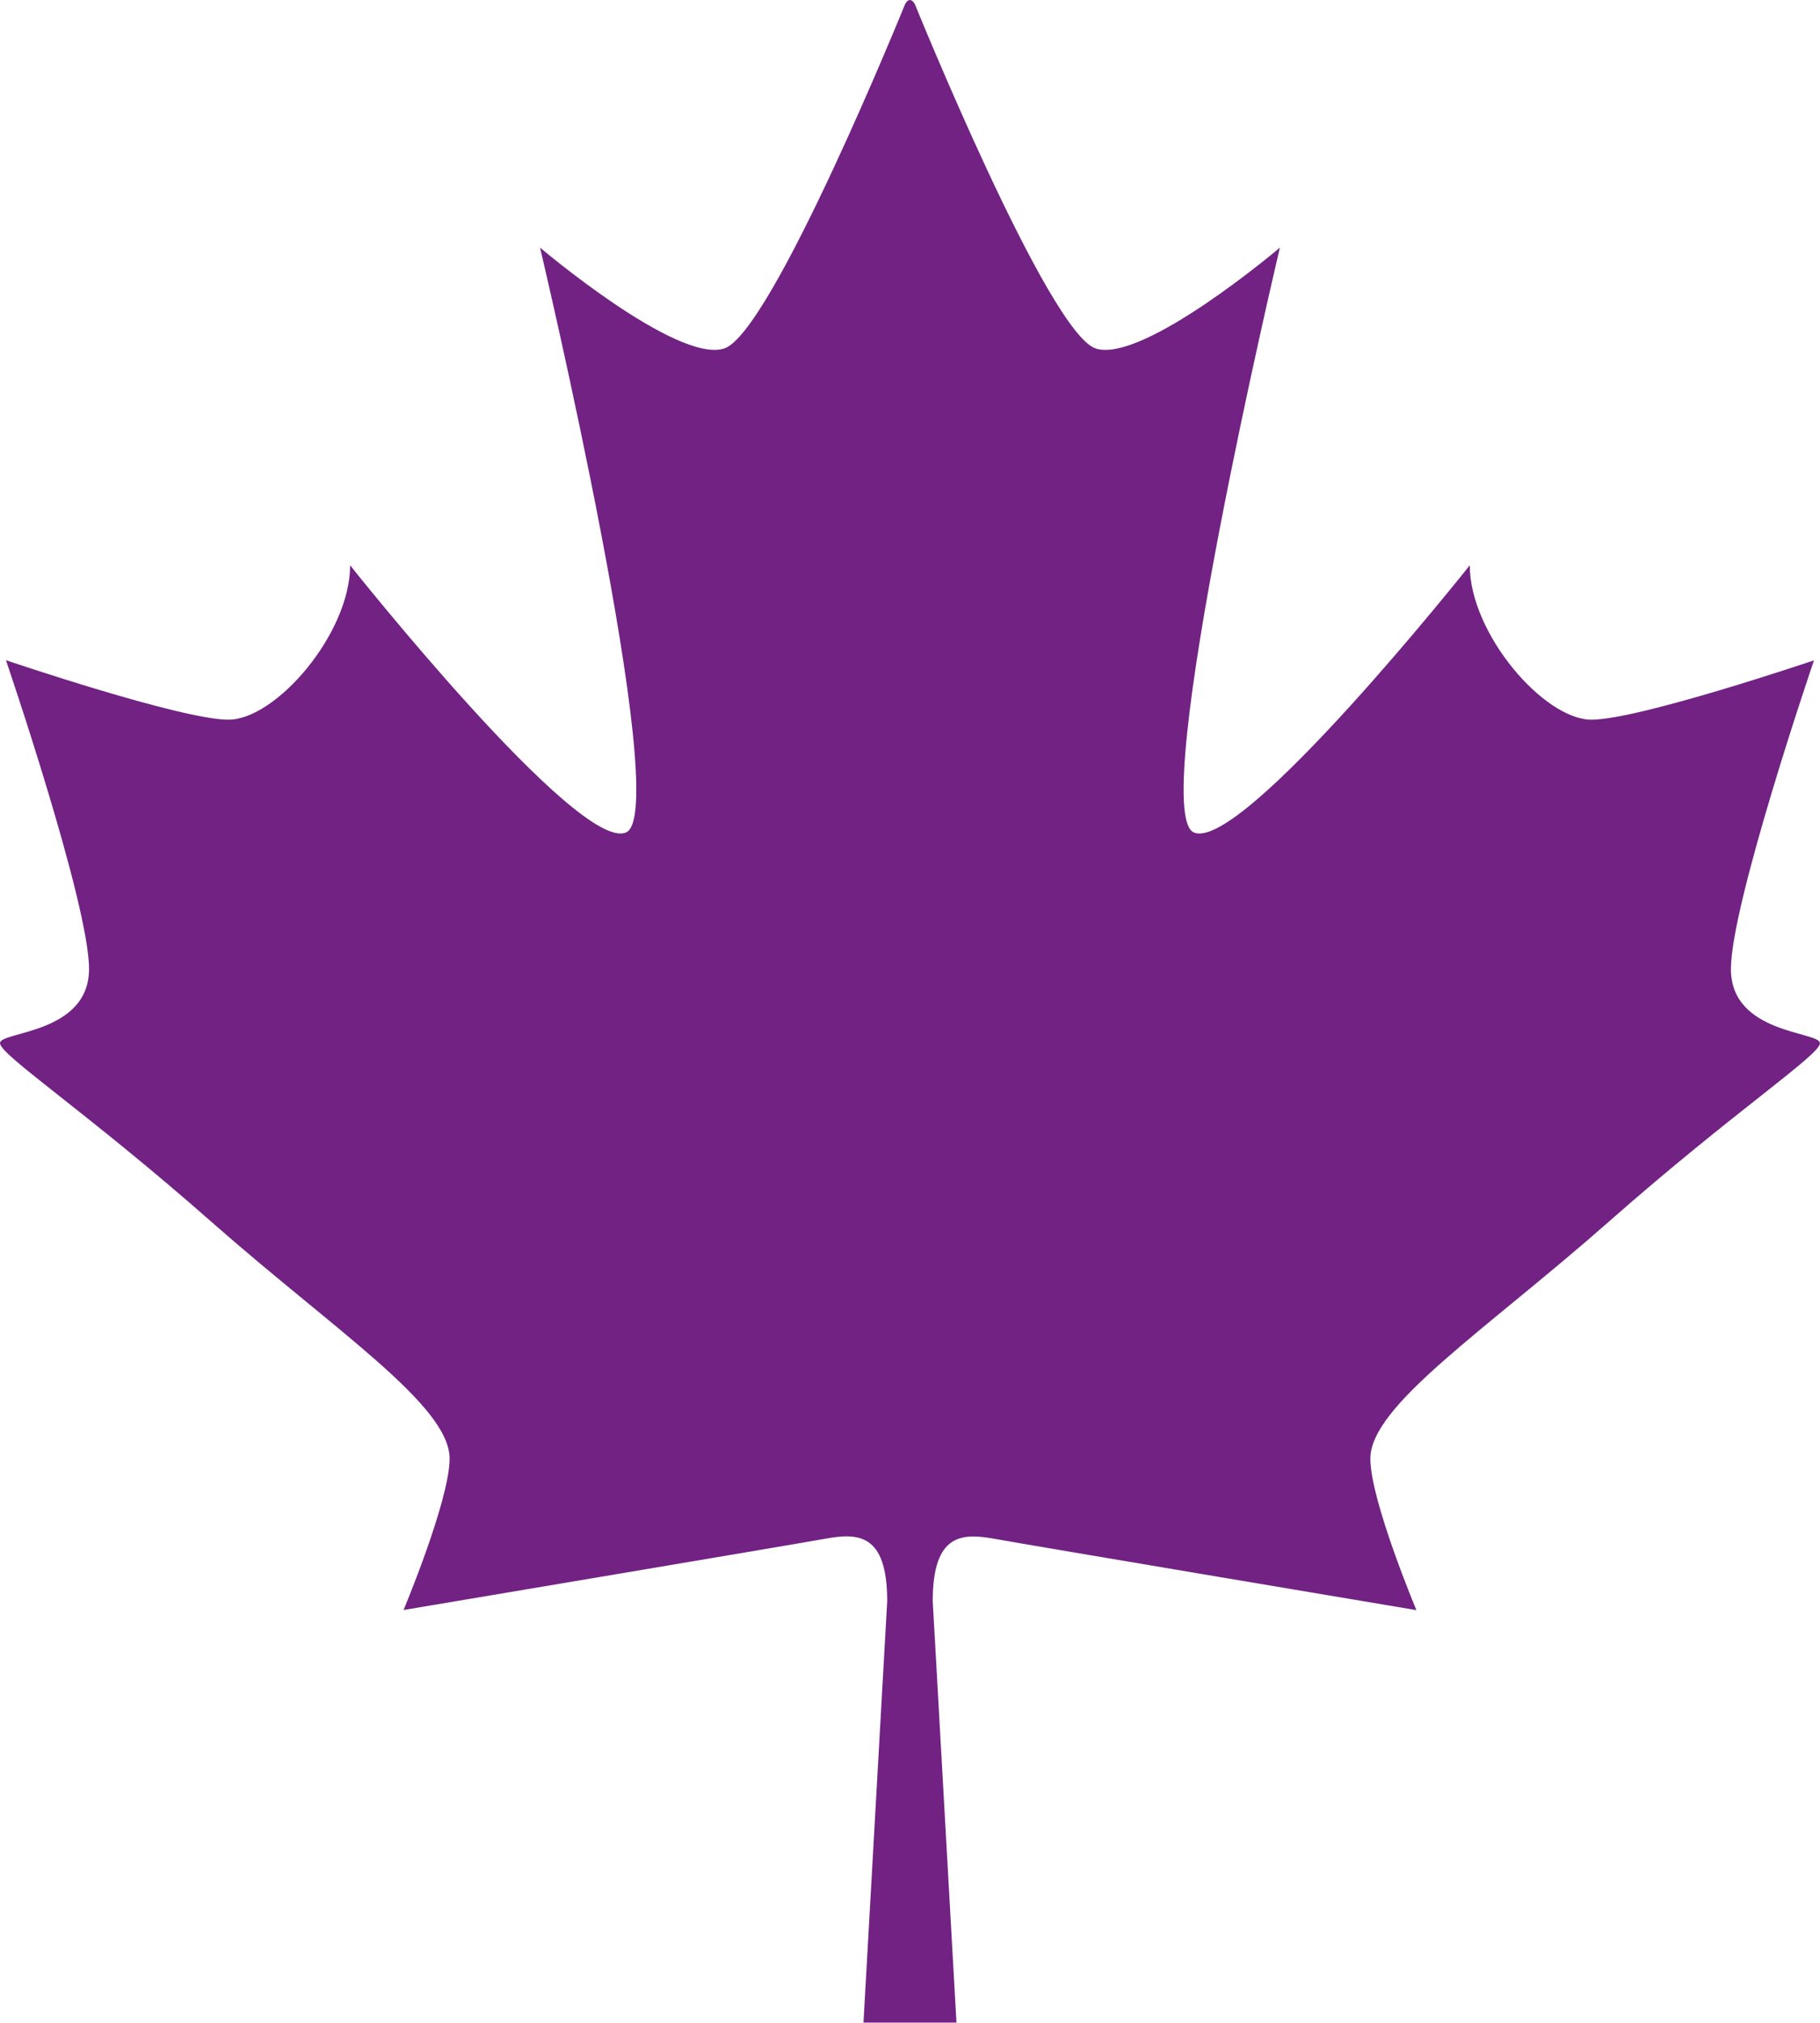 <svg xmlns="http://www.w3.org/2000/svg" id="Calque_2" data-name="Calque 2" viewBox="0 0 308.26 342.49"><defs><style>      .cls-1 {        fill: #712283;      }    </style></defs><g id="Calque_1-2" data-name="Calque 1"><path class="cls-1" d="M162,342.49l-4.02-71.37c0-11.56,5.02-11.56,10.55-10.55,5.53,1.01,71.37,12.06,71.37,12.06,0,0-7.8-18.6-7.8-25.63,0-9.04,19.36-21.61,40.47-40.21,21.11-18.6,35.68-28.14,35.68-30.15s-15.08-1.51-15.08-12.56,14.07-52.27,14.07-52.27c0,0-29.65,10.05-37.69,10.05s-20.61-14.57-20.61-26.14c0,0-38.7,48.75-46.74,45.23-8.04-3.52,14.58-99.02,14.58-99.02,0,0-23.12,19.6-31.16,17.09-8.04-2.51-30.66-58.3-30.66-58.3,0,0-.36-.72-.84-.72s-.83.72-.83.72c0,0-22.62,55.79-30.66,58.3-8.04,2.51-31.16-17.09-31.16-17.09,0,0,22.62,95.5,14.57,99.02-8.04,3.52-46.74-45.23-46.74-45.23,0,11.56-12.57,26.14-20.61,26.14S1.01,111.79,1.01,111.79c0,0,14.07,41.22,14.07,52.27s-15.08,10.55-15.08,12.56,14.57,11.56,35.68,30.15c21.11,18.6,40.47,31.16,40.47,40.21,0,7.04-7.8,25.63-7.8,25.63,0,0,65.84-11.06,71.37-12.06,5.53-1.01,10.55-1,10.55,10.55l-4.02,71.37h15.74Z"></path></g></svg>